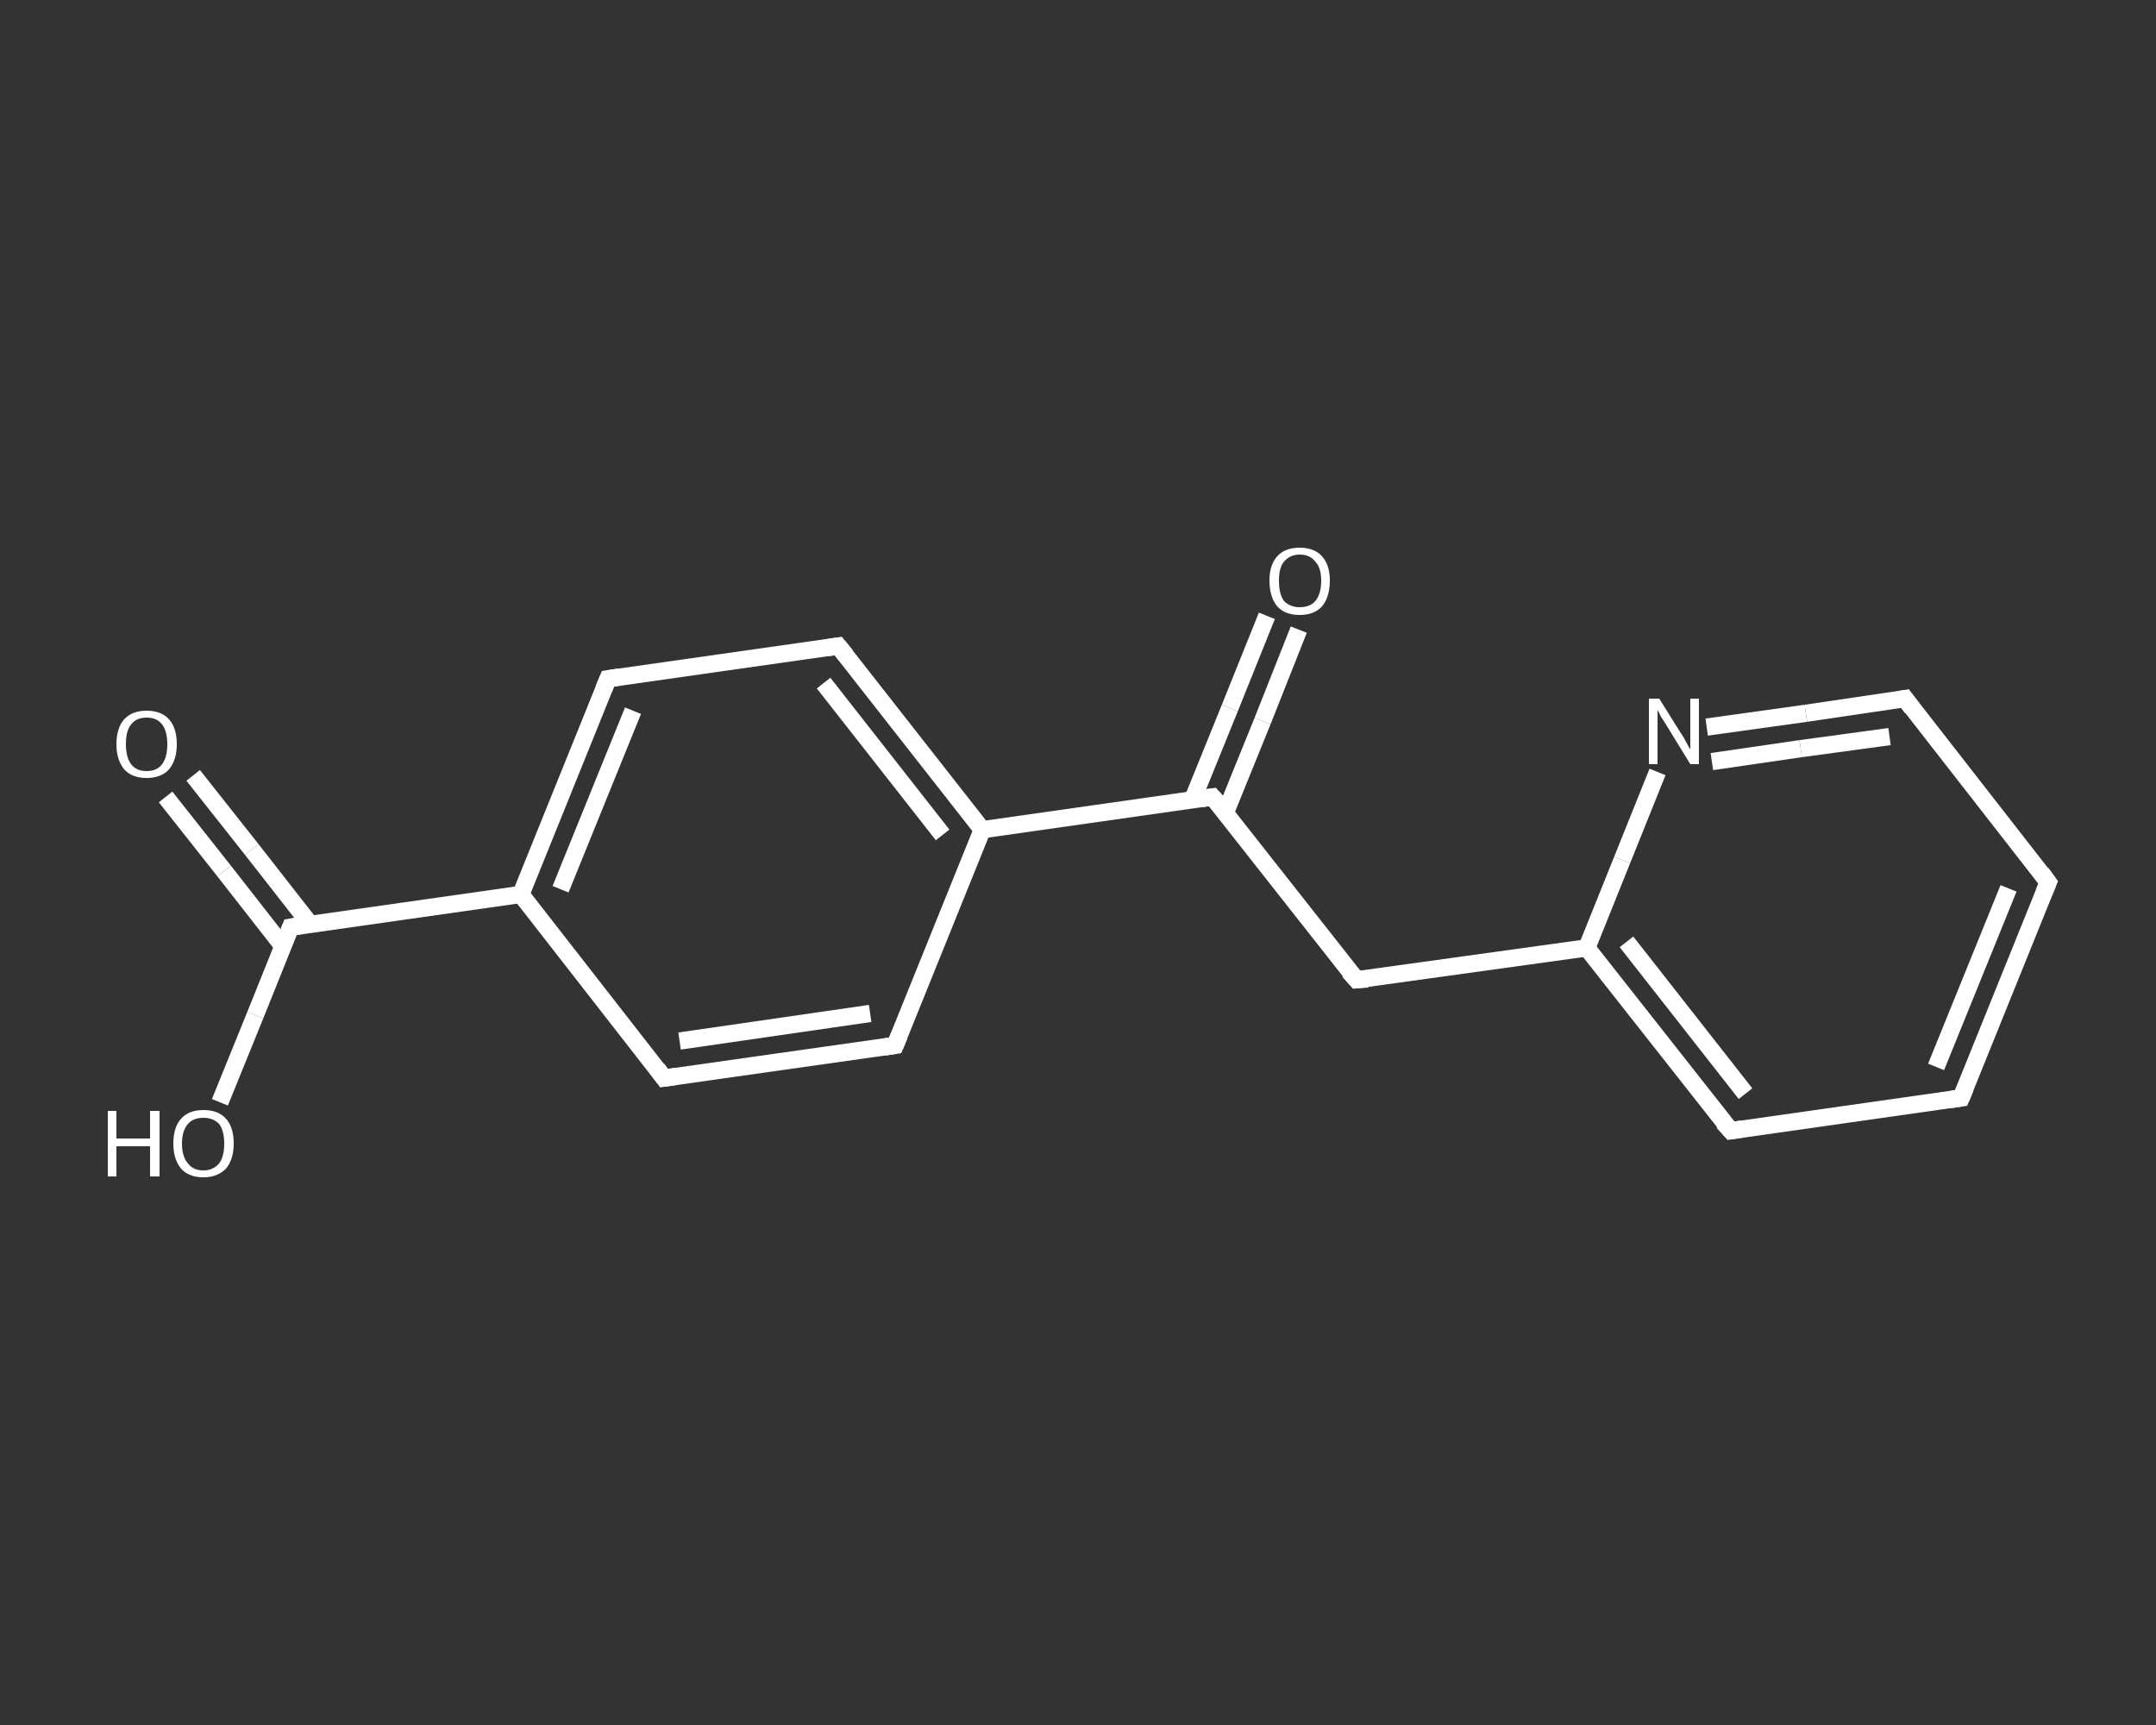 <?xml version='1.0' encoding='iso-8859-1'?>
<svg version='1.1' baseProfile='full'
              xmlns='http://www.w3.org/2000/svg'
                      xmlns:rdkit='http://www.rdkit.org/xml'
                      xmlns:xlink='http://www.w3.org/1999/xlink'
                  xml:space='preserve'
width='250px' height='200px' viewBox='0 0 250 200'>
<rect x="0" y="0" width="250" height="200" fill="#333333" stroke="none"/>
<!-- END OF HEADER -->
<rect style='opacity:1.0;fill:transparent;stroke:none' width='250.0' height='200.0' x='0.0' y='0.0'> </rect>
<path class='bond-0 atom-0 atom-1' d='M 22.4,89.9 L 29.2,98.5' style='fill:none;fill-rule:evenodd;stroke:#FFFFFF;stroke-width:2.0px;stroke-linecap:butt;stroke-linejoin:miter;stroke-opacity:1' />
<path class='bond-0 atom-0 atom-1' d='M 29.2,98.5 L 36.0,107.2' style='fill:none;fill-rule:evenodd;stroke:#FFFFFF;stroke-width:2.0px;stroke-linecap:butt;stroke-linejoin:miter;stroke-opacity:1' />
<path class='bond-0 atom-0 atom-1' d='M 19.2,92.4 L 26.0,101.0' style='fill:none;fill-rule:evenodd;stroke:#FFFFFF;stroke-width:2.0px;stroke-linecap:butt;stroke-linejoin:miter;stroke-opacity:1' />
<path class='bond-0 atom-0 atom-1' d='M 26.0,101.0 L 32.8,109.7' style='fill:none;fill-rule:evenodd;stroke:#FFFFFF;stroke-width:2.0px;stroke-linecap:butt;stroke-linejoin:miter;stroke-opacity:1' />
<path class='bond-1 atom-1 atom-2' d='M 33.7,107.5 L 29.6,117.7' style='fill:none;fill-rule:evenodd;stroke:#FFFFFF;stroke-width:2.0px;stroke-linecap:butt;stroke-linejoin:miter;stroke-opacity:1' />
<path class='bond-1 atom-1 atom-2' d='M 29.6,117.7 L 25.5,127.8' style='fill:none;fill-rule:evenodd;stroke:#FFFFFF;stroke-width:2.0px;stroke-linecap:butt;stroke-linejoin:miter;stroke-opacity:1' />
<path class='bond-2 atom-1 atom-3' d='M 33.7,107.5 L 60.4,103.7' style='fill:none;fill-rule:evenodd;stroke:#FFFFFF;stroke-width:2.0px;stroke-linecap:butt;stroke-linejoin:miter;stroke-opacity:1' />
<path class='bond-3 atom-3 atom-4' d='M 60.4,103.7 L 70.5,78.7' style='fill:none;fill-rule:evenodd;stroke:#FFFFFF;stroke-width:2.0px;stroke-linecap:butt;stroke-linejoin:miter;stroke-opacity:1' />
<path class='bond-3 atom-3 atom-4' d='M 65.0,103.1 L 73.4,82.4' style='fill:none;fill-rule:evenodd;stroke:#FFFFFF;stroke-width:2.0px;stroke-linecap:butt;stroke-linejoin:miter;stroke-opacity:1' />
<path class='bond-4 atom-4 atom-5' d='M 70.5,78.7 L 97.2,74.9' style='fill:none;fill-rule:evenodd;stroke:#FFFFFF;stroke-width:2.0px;stroke-linecap:butt;stroke-linejoin:miter;stroke-opacity:1' />
<path class='bond-5 atom-5 atom-6' d='M 97.2,74.9 L 113.9,96.2' style='fill:none;fill-rule:evenodd;stroke:#FFFFFF;stroke-width:2.0px;stroke-linecap:butt;stroke-linejoin:miter;stroke-opacity:1' />
<path class='bond-5 atom-5 atom-6' d='M 95.5,79.2 L 109.3,96.8' style='fill:none;fill-rule:evenodd;stroke:#FFFFFF;stroke-width:2.0px;stroke-linecap:butt;stroke-linejoin:miter;stroke-opacity:1' />
<path class='bond-6 atom-6 atom-7' d='M 113.9,96.2 L 140.6,92.4' style='fill:none;fill-rule:evenodd;stroke:#FFFFFF;stroke-width:2.0px;stroke-linecap:butt;stroke-linejoin:miter;stroke-opacity:1' />
<path class='bond-7 atom-7 atom-8' d='M 142.1,94.2 L 146.4,83.6' style='fill:none;fill-rule:evenodd;stroke:#FFFFFF;stroke-width:2.0px;stroke-linecap:butt;stroke-linejoin:miter;stroke-opacity:1' />
<path class='bond-7 atom-7 atom-8' d='M 146.4,83.6 L 150.6,73.0' style='fill:none;fill-rule:evenodd;stroke:#FFFFFF;stroke-width:2.0px;stroke-linecap:butt;stroke-linejoin:miter;stroke-opacity:1' />
<path class='bond-7 atom-7 atom-8' d='M 138.3,92.7 L 142.6,82.1' style='fill:none;fill-rule:evenodd;stroke:#FFFFFF;stroke-width:2.0px;stroke-linecap:butt;stroke-linejoin:miter;stroke-opacity:1' />
<path class='bond-7 atom-7 atom-8' d='M 142.6,82.1 L 146.9,71.4' style='fill:none;fill-rule:evenodd;stroke:#FFFFFF;stroke-width:2.0px;stroke-linecap:butt;stroke-linejoin:miter;stroke-opacity:1' />
<path class='bond-8 atom-7 atom-9' d='M 140.6,92.4 L 157.3,113.6' style='fill:none;fill-rule:evenodd;stroke:#FFFFFF;stroke-width:2.0px;stroke-linecap:butt;stroke-linejoin:miter;stroke-opacity:1' />
<path class='bond-9 atom-9 atom-10' d='M 157.3,113.6 L 184.0,109.9' style='fill:none;fill-rule:evenodd;stroke:#FFFFFF;stroke-width:2.0px;stroke-linecap:butt;stroke-linejoin:miter;stroke-opacity:1' />
<path class='bond-10 atom-10 atom-11' d='M 184.0,109.9 L 200.7,131.1' style='fill:none;fill-rule:evenodd;stroke:#FFFFFF;stroke-width:2.0px;stroke-linecap:butt;stroke-linejoin:miter;stroke-opacity:1' />
<path class='bond-10 atom-10 atom-11' d='M 188.6,109.2 L 202.4,126.8' style='fill:none;fill-rule:evenodd;stroke:#FFFFFF;stroke-width:2.0px;stroke-linecap:butt;stroke-linejoin:miter;stroke-opacity:1' />
<path class='bond-11 atom-11 atom-12' d='M 200.7,131.1 L 227.4,127.3' style='fill:none;fill-rule:evenodd;stroke:#FFFFFF;stroke-width:2.0px;stroke-linecap:butt;stroke-linejoin:miter;stroke-opacity:1' />
<path class='bond-12 atom-12 atom-13' d='M 227.4,127.3 L 237.5,102.3' style='fill:none;fill-rule:evenodd;stroke:#FFFFFF;stroke-width:2.0px;stroke-linecap:butt;stroke-linejoin:miter;stroke-opacity:1' />
<path class='bond-12 atom-12 atom-13' d='M 224.5,123.7 L 232.9,103.0' style='fill:none;fill-rule:evenodd;stroke:#FFFFFF;stroke-width:2.0px;stroke-linecap:butt;stroke-linejoin:miter;stroke-opacity:1' />
<path class='bond-13 atom-13 atom-14' d='M 237.5,102.3 L 220.9,81.0' style='fill:none;fill-rule:evenodd;stroke:#FFFFFF;stroke-width:2.0px;stroke-linecap:butt;stroke-linejoin:miter;stroke-opacity:1' />
<path class='bond-14 atom-14 atom-15' d='M 220.9,81.0 L 209.4,82.7' style='fill:none;fill-rule:evenodd;stroke:#FFFFFF;stroke-width:2.0px;stroke-linecap:butt;stroke-linejoin:miter;stroke-opacity:1' />
<path class='bond-14 atom-14 atom-15' d='M 209.4,82.7 L 197.9,84.3' style='fill:none;fill-rule:evenodd;stroke:#FFFFFF;stroke-width:2.0px;stroke-linecap:butt;stroke-linejoin:miter;stroke-opacity:1' />
<path class='bond-14 atom-14 atom-15' d='M 219.1,85.4 L 208.8,86.8' style='fill:none;fill-rule:evenodd;stroke:#FFFFFF;stroke-width:2.0px;stroke-linecap:butt;stroke-linejoin:miter;stroke-opacity:1' />
<path class='bond-14 atom-14 atom-15' d='M 208.8,86.8 L 198.5,88.3' style='fill:none;fill-rule:evenodd;stroke:#FFFFFF;stroke-width:2.0px;stroke-linecap:butt;stroke-linejoin:miter;stroke-opacity:1' />
<path class='bond-15 atom-6 atom-16' d='M 113.9,96.2 L 103.8,121.2' style='fill:none;fill-rule:evenodd;stroke:#FFFFFF;stroke-width:2.0px;stroke-linecap:butt;stroke-linejoin:miter;stroke-opacity:1' />
<path class='bond-16 atom-16 atom-17' d='M 103.8,121.2 L 77.0,125.0' style='fill:none;fill-rule:evenodd;stroke:#FFFFFF;stroke-width:2.0px;stroke-linecap:butt;stroke-linejoin:miter;stroke-opacity:1' />
<path class='bond-16 atom-16 atom-17' d='M 100.9,117.5 L 78.8,120.7' style='fill:none;fill-rule:evenodd;stroke:#FFFFFF;stroke-width:2.0px;stroke-linecap:butt;stroke-linejoin:miter;stroke-opacity:1' />
<path class='bond-17 atom-17 atom-3' d='M 77.0,125.0 L 60.4,103.7' style='fill:none;fill-rule:evenodd;stroke:#FFFFFF;stroke-width:2.0px;stroke-linecap:butt;stroke-linejoin:miter;stroke-opacity:1' />
<path class='bond-18 atom-15 atom-10' d='M 192.2,89.5 L 188.1,99.7' style='fill:none;fill-rule:evenodd;stroke:#FFFFFF;stroke-width:2.0px;stroke-linecap:butt;stroke-linejoin:miter;stroke-opacity:1' />
<path class='bond-18 atom-15 atom-10' d='M 188.1,99.7 L 184.0,109.9' style='fill:none;fill-rule:evenodd;stroke:#FFFFFF;stroke-width:2.0px;stroke-linecap:butt;stroke-linejoin:miter;stroke-opacity:1' />
<path d='M 33.5,108.0 L 33.7,107.5 L 35.0,107.3' style='fill:none;stroke:#FFFFFF;stroke-width:2.0px;stroke-linecap:butt;stroke-linejoin:miter;stroke-opacity:1;' />
<path d='M 70.0,79.9 L 70.5,78.7 L 71.8,78.5' style='fill:none;stroke:#FFFFFF;stroke-width:2.0px;stroke-linecap:butt;stroke-linejoin:miter;stroke-opacity:1;' />
<path d='M 95.9,75.1 L 97.2,74.9 L 98.1,76.0' style='fill:none;stroke:#FFFFFF;stroke-width:2.0px;stroke-linecap:butt;stroke-linejoin:miter;stroke-opacity:1;' />
<path d='M 139.3,92.6 L 140.6,92.4 L 141.5,93.4' style='fill:none;stroke:#FFFFFF;stroke-width:2.0px;stroke-linecap:butt;stroke-linejoin:miter;stroke-opacity:1;' />
<path d='M 156.4,112.6 L 157.3,113.6 L 158.6,113.5' style='fill:none;stroke:#FFFFFF;stroke-width:2.0px;stroke-linecap:butt;stroke-linejoin:miter;stroke-opacity:1;' />
<path d='M 199.8,130.1 L 200.7,131.1 L 202.0,130.9' style='fill:none;stroke:#FFFFFF;stroke-width:2.0px;stroke-linecap:butt;stroke-linejoin:miter;stroke-opacity:1;' />
<path d='M 226.1,127.5 L 227.4,127.3 L 227.9,126.1' style='fill:none;stroke:#FFFFFF;stroke-width:2.0px;stroke-linecap:butt;stroke-linejoin:miter;stroke-opacity:1;' />
<path d='M 237.0,103.5 L 237.5,102.3 L 236.7,101.2' style='fill:none;stroke:#FFFFFF;stroke-width:2.0px;stroke-linecap:butt;stroke-linejoin:miter;stroke-opacity:1;' />
<path d='M 221.7,82.1 L 220.9,81.0 L 220.3,81.1' style='fill:none;stroke:#FFFFFF;stroke-width:2.0px;stroke-linecap:butt;stroke-linejoin:miter;stroke-opacity:1;' />
<path d='M 104.3,120.0 L 103.8,121.2 L 102.5,121.4' style='fill:none;stroke:#FFFFFF;stroke-width:2.0px;stroke-linecap:butt;stroke-linejoin:miter;stroke-opacity:1;' />
<path d='M 78.4,124.8 L 77.0,125.0 L 76.2,123.9' style='fill:none;stroke:#FFFFFF;stroke-width:2.0px;stroke-linecap:butt;stroke-linejoin:miter;stroke-opacity:1;' />
<path class='atom-0' d='M 13.5 86.3
Q 13.5 84.4, 14.4 83.4
Q 15.3 82.4, 17.0 82.4
Q 18.7 82.4, 19.6 83.4
Q 20.5 84.4, 20.5 86.3
Q 20.5 88.1, 19.6 89.2
Q 18.7 90.2, 17.0 90.2
Q 15.3 90.2, 14.4 89.2
Q 13.5 88.1, 13.5 86.3
M 17.0 89.4
Q 18.2 89.4, 18.8 88.6
Q 19.4 87.8, 19.4 86.3
Q 19.4 84.8, 18.8 84.0
Q 18.2 83.2, 17.0 83.2
Q 15.8 83.2, 15.2 84.0
Q 14.6 84.7, 14.6 86.3
Q 14.6 87.8, 15.2 88.6
Q 15.8 89.4, 17.0 89.4
' fill='#FFFFFF'/>
<path class='atom-2' d='M 12.5 128.8
L 13.5 128.8
L 13.5 132.0
L 17.4 132.0
L 17.4 128.8
L 18.5 128.8
L 18.5 136.4
L 17.4 136.4
L 17.4 132.9
L 13.5 132.9
L 13.5 136.4
L 12.5 136.4
L 12.5 128.8
' fill='#FFFFFF'/>
<path class='atom-2' d='M 20.1 132.6
Q 20.1 130.7, 21.0 129.7
Q 21.9 128.7, 23.6 128.7
Q 25.3 128.7, 26.2 129.7
Q 27.1 130.7, 27.1 132.6
Q 27.1 134.4, 26.2 135.5
Q 25.2 136.5, 23.6 136.5
Q 21.9 136.5, 21.0 135.5
Q 20.1 134.4, 20.1 132.6
M 23.6 135.7
Q 24.7 135.7, 25.4 134.9
Q 26.0 134.1, 26.0 132.6
Q 26.0 131.1, 25.4 130.3
Q 24.7 129.6, 23.6 129.6
Q 22.4 129.6, 21.8 130.3
Q 21.1 131.1, 21.1 132.6
Q 21.1 134.1, 21.8 134.9
Q 22.4 135.7, 23.6 135.7
' fill='#FFFFFF'/>
<path class='atom-8' d='M 147.2 67.3
Q 147.2 65.5, 148.1 64.5
Q 149.0 63.5, 150.7 63.5
Q 152.4 63.5, 153.3 64.5
Q 154.2 65.5, 154.2 67.3
Q 154.2 69.2, 153.3 70.3
Q 152.4 71.3, 150.7 71.3
Q 149.0 71.3, 148.1 70.3
Q 147.2 69.2, 147.2 67.3
M 150.7 70.4
Q 151.9 70.4, 152.5 69.7
Q 153.2 68.9, 153.2 67.3
Q 153.2 65.8, 152.5 65.1
Q 151.9 64.3, 150.7 64.3
Q 149.6 64.3, 148.9 65.1
Q 148.3 65.8, 148.3 67.3
Q 148.3 68.9, 148.9 69.7
Q 149.6 70.4, 150.7 70.4
' fill='#FFFFFF'/>
<path class='atom-15' d='M 192.4 81.0
L 194.9 85.0
Q 195.2 85.4, 195.6 86.2
Q 196.0 86.9, 196.0 86.9
L 196.0 81.0
L 197.0 81.0
L 197.0 88.6
L 196.0 88.6
L 193.3 84.2
Q 193.0 83.7, 192.6 83.1
Q 192.3 82.5, 192.2 82.3
L 192.2 88.6
L 191.2 88.6
L 191.2 81.0
L 192.4 81.0
' fill='#FFFFFF'/>
</svg>
